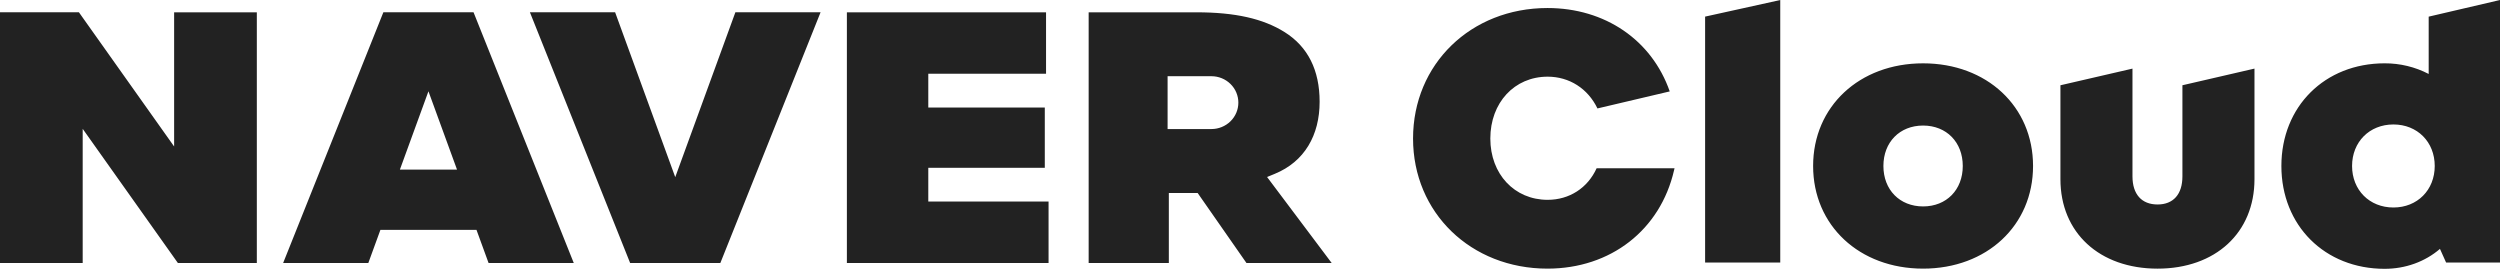 <svg width="186" height="20" viewBox="0 0 186 20" fill="none" xmlns="http://www.w3.org/2000/svg">
<path fill-rule="evenodd" clip-rule="evenodd" d="M178.07 15.438C176.288 15.438 174.994 14.138 174.994 12.349C174.994 10.56 176.288 9.26 178.07 9.26C179.85 9.26 181.144 10.56 181.144 12.349C181.144 14.138 179.85 15.438 178.07 15.438ZM180.694 1.239V5.503C179.685 4.979 178.559 4.707 177.417 4.711C172.965 4.711 169.735 7.924 169.735 12.349C169.735 16.782 172.965 20 177.417 20C178.968 20 180.425 19.47 181.533 18.517L181.989 19.531H186V0L180.694 1.239ZM162.372 13.122C162.372 14.452 161.698 15.213 160.522 15.213C159.336 15.213 158.656 14.452 158.656 13.122V5.105L153.296 6.344V13.332C153.296 17.312 156.2 19.987 160.522 19.987C164.835 19.987 167.733 17.312 167.733 13.332V5.104L162.372 6.343V13.122ZM143.078 15.358C141.338 15.358 140.125 14.121 140.125 12.349C140.125 10.577 141.338 9.341 143.078 9.341C144.817 9.341 146.03 10.578 146.03 12.35C146.03 14.122 144.817 15.358 143.078 15.358ZM143.078 4.712C138.336 4.712 134.896 7.923 134.896 12.348C134.896 16.775 138.336 19.986 143.078 19.986C147.819 19.986 151.259 16.774 151.259 12.349C151.259 7.923 147.819 4.712 143.078 4.712ZM126.86 19.531H132.451V0.003L126.86 1.236V19.531ZM115.144 14.867C112.673 14.867 110.88 12.948 110.88 10.306C110.88 7.641 112.673 5.704 115.144 5.704C116.754 5.704 118.139 6.588 118.85 8.068L124.228 6.801C122.892 2.973 119.406 0.597 115.133 0.597C109.431 0.597 105.131 4.77 105.131 10.306C105.131 15.825 109.431 19.986 115.133 19.986C119.831 19.986 123.527 17.112 124.55 12.667L124.586 12.518H118.789C118.121 13.989 116.759 14.867 115.144 14.867ZM90.13 9.601H86.869V5.67H90.13C90.661 5.67 91.171 5.877 91.547 6.246C91.923 6.614 92.134 7.114 92.134 7.636C92.134 8.157 91.923 8.657 91.547 9.026C91.171 9.394 90.661 9.601 90.13 9.601ZM94.846 12.932C97.056 12.025 98.18 10.061 98.18 7.571C98.18 5.214 97.304 3.472 95.576 2.389C93.972 1.384 91.888 0.916 89.021 0.916H80.996V19.569H86.961V14.357H89.104L92.738 19.569H99.078L94.27 13.169L94.846 12.932ZM69.065 12.482H77.733V8.002H69.065V5.486H77.826V0.916H63.008V19.569H78.013V14.996H69.065V12.482ZM50.238 13.18L45.765 0.915H39.426L46.882 19.567H53.594L61.05 0.915H54.712L50.238 13.18ZM29.752 12.619L31.876 6.792L34.002 12.619H29.752ZM28.522 0.915L21.066 19.567H27.403L28.303 17.1H35.45L36.35 19.567H42.688L35.232 0.915H28.522ZM12.955 10.898L5.872 0.915H0V19.567H6.152V9.585L13.236 19.569H19.108V0.916H12.955V10.898Z" fill="#222222"/>
</svg>
